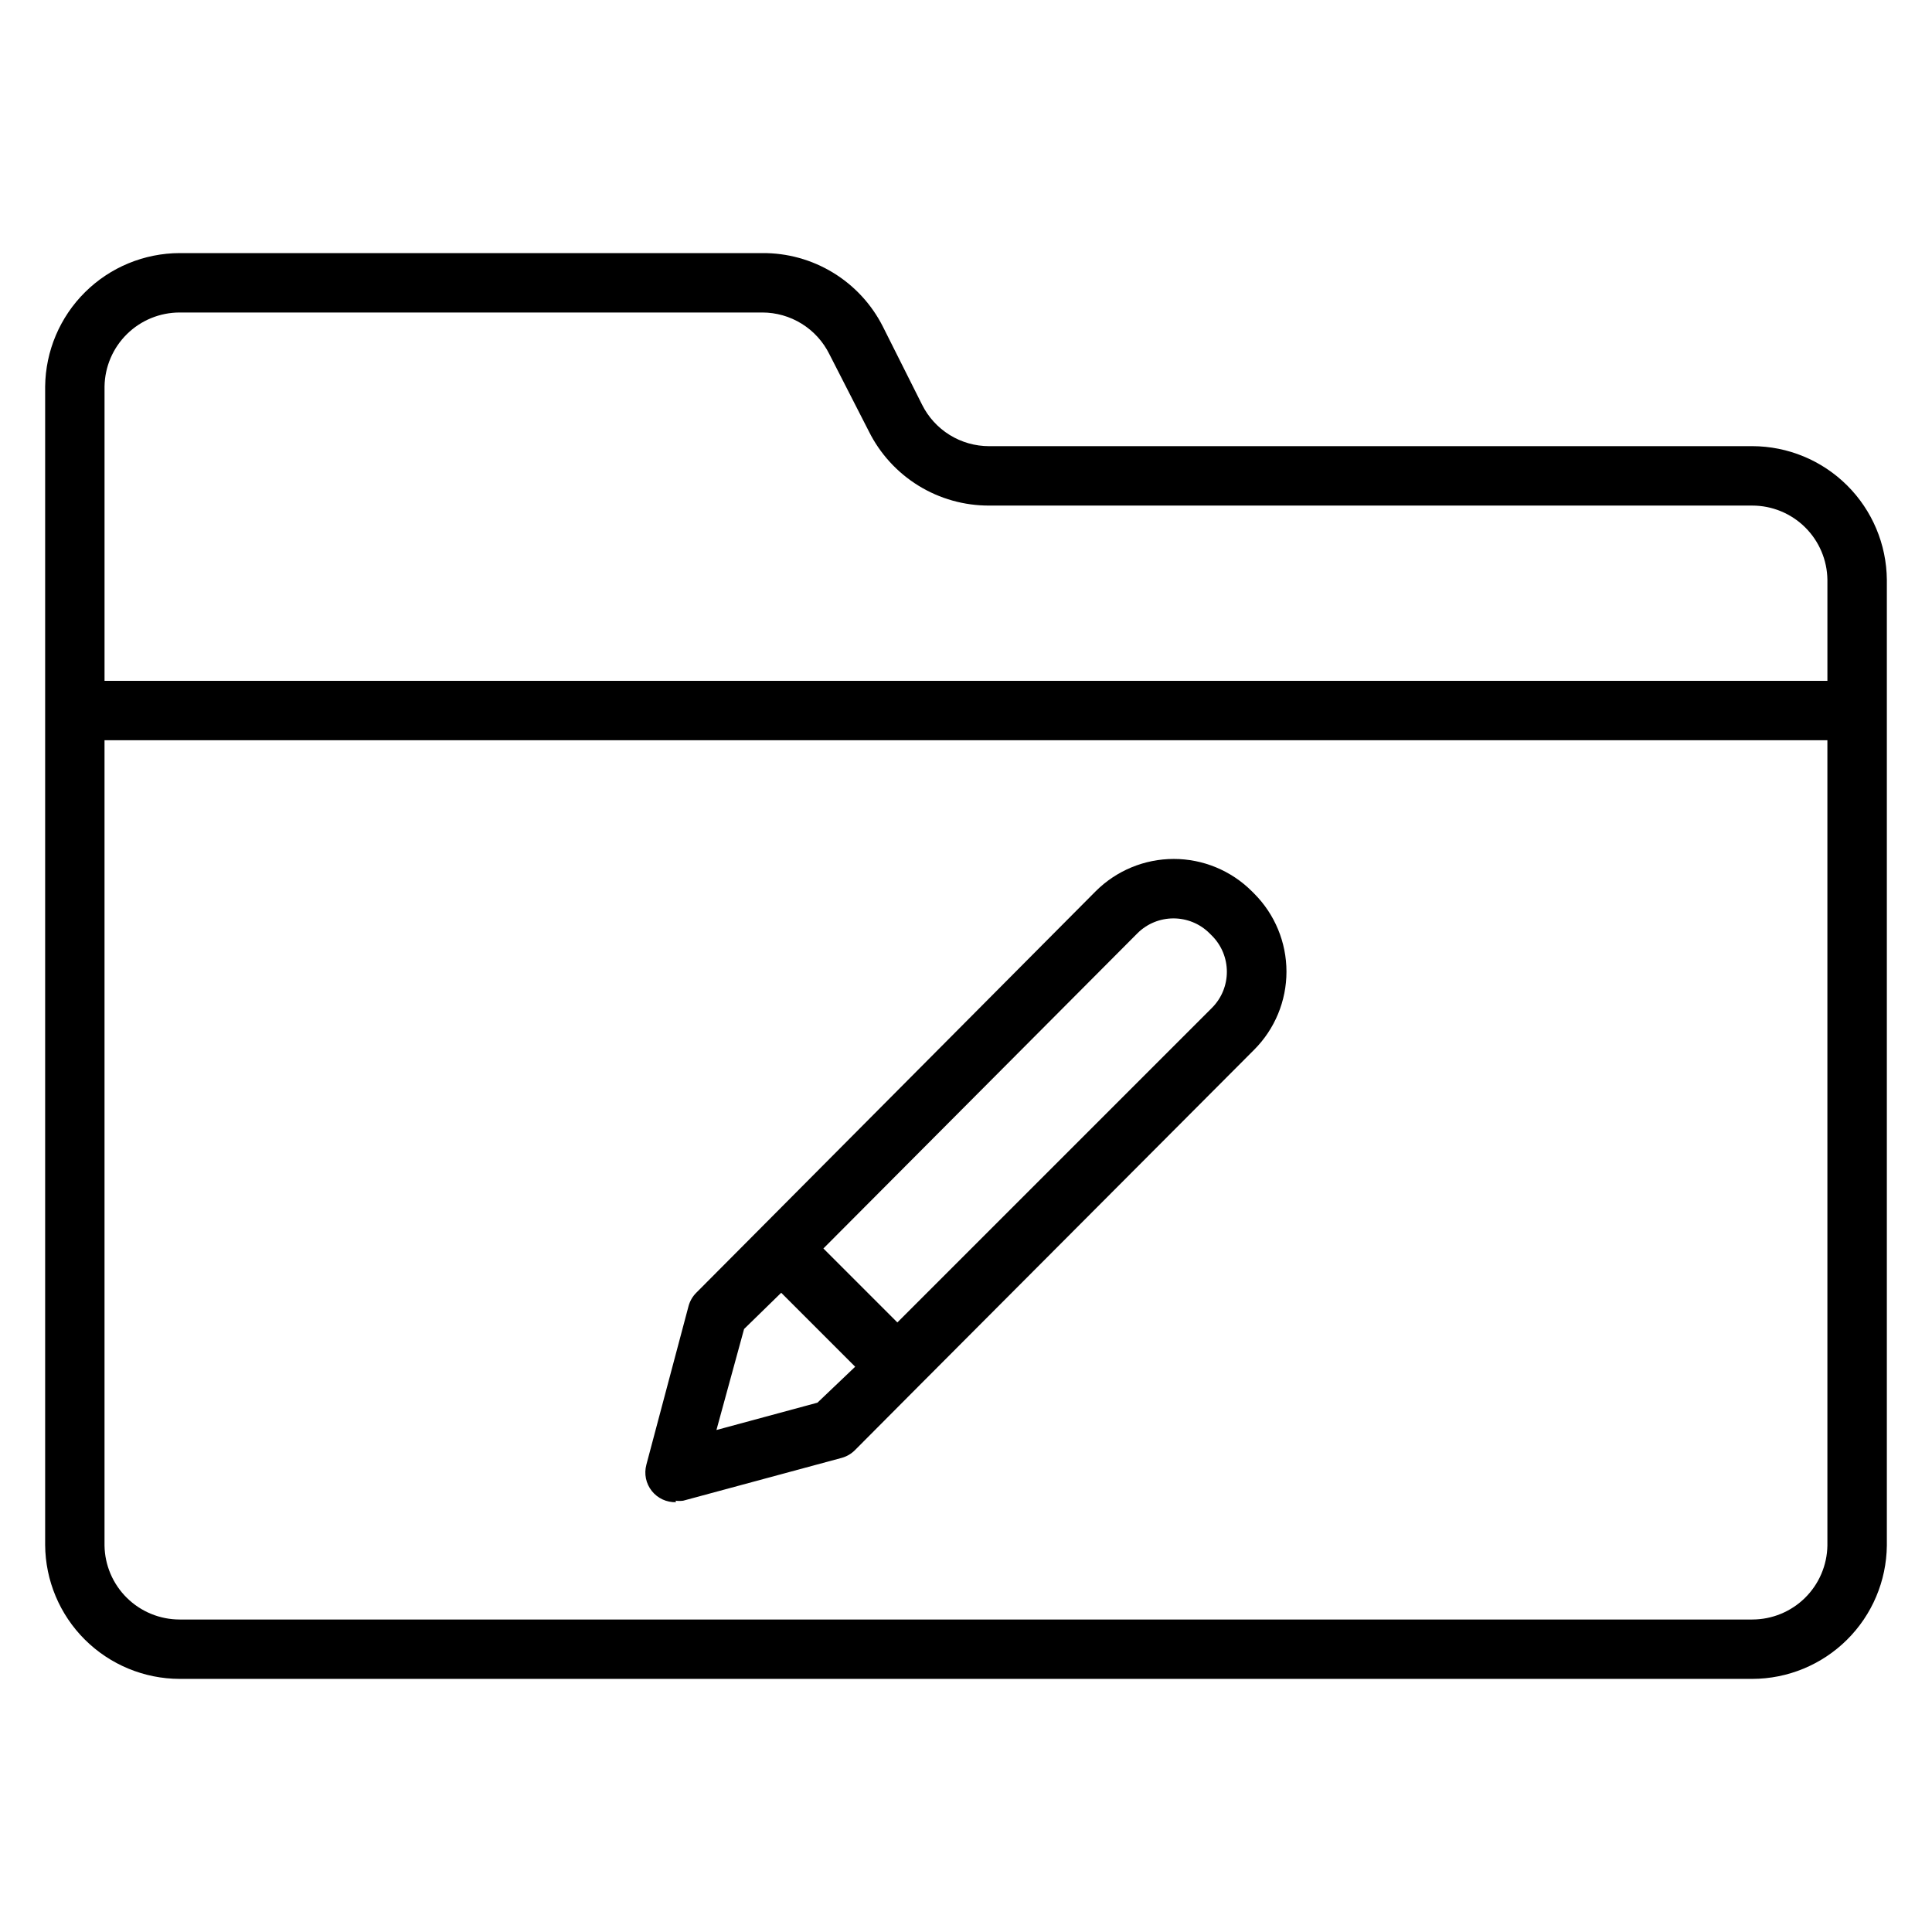<?xml version="1.0" encoding="UTF-8"?>
<!-- Uploaded to: ICON Repo, www.iconrepo.com, Generator: ICON Repo Mixer Tools -->
<svg fill="#000000" width="800px" height="800px" version="1.1" viewBox="144 144 512 512" xmlns="http://www.w3.org/2000/svg">
 <g>
  <path d="m608.37 262.24h-202.23c-3.699 0.004-7.324-1.027-10.469-2.973-3.144-1.949-5.68-4.734-7.324-8.047l-10.391-20.703c-2.988-5.898-7.566-10.84-13.211-14.273-5.648-3.438-12.141-5.227-18.75-5.172h-154.37c-9.395 0.02-18.406 3.738-25.082 10.355-6.672 6.613-10.473 15.594-10.578 24.988v307.01c0.062 9.422 3.844 18.441 10.523 25.09 6.68 6.648 15.715 10.391 25.137 10.41h416.75c9.398-0.02 18.406-3.738 25.082-10.355 6.676-6.613 10.477-15.594 10.578-24.988v-255.92c-0.082-9.414-3.875-18.41-10.551-25.043-6.676-6.633-15.699-10.363-25.109-10.383zm-416.75-35.426h154.37c3.699-0.004 7.324 1.027 10.469 2.977 3.141 1.945 5.68 4.734 7.324 8.047l10.469 20.465c2.949 5.93 7.5 10.91 13.133 14.391 5.633 3.477 12.129 5.309 18.75 5.289h202.23c5.242 0 10.273 2.066 14 5.75 3.727 3.684 5.856 8.691 5.918 13.934v26.762h-456.58v-78.012c0.082-5.227 2.215-10.211 5.941-13.879 3.727-3.668 8.746-5.723 13.973-5.723zm436.66 326.77c-0.086 5.227-2.219 10.211-5.945 13.879-3.727 3.668-8.746 5.723-13.973 5.723h-416.75c-5.227 0-10.246-2.055-13.973-5.723-3.727-3.668-5.859-8.652-5.941-13.879v-213.41h456.58z"/>
  <path d="m323.01 541.7c0.68 0.09 1.367 0.09 2.047 0l41.957-11.336c1.34-0.359 2.562-1.062 3.543-2.047l16.688-16.766 89.109-89.348c5.492-5.492 8.574-12.941 8.574-20.703 0-7.766-3.082-15.215-8.574-20.707l-0.629-0.629c-5.488-5.465-12.918-8.535-20.664-8.535s-15.176 3.07-20.664 8.535l-88.719 89.191-17.16 17.238c-0.98 0.98-1.688 2.203-2.047 3.543l-11.18 42.035h0.004c-0.652 2.414-0.121 4.992 1.434 6.945 1.551 1.957 3.941 3.062 6.438 2.977zm122.41-150.36c5.285-5.273 13.84-5.273 19.129 0l0.629 0.629c5.273 5.285 5.273 13.844 0 19.129l-83.367 83.363-19.602-19.602zm-104.23 104.86 9.84-9.605 19.602 19.602-10 9.527-26.766 7.242z"/>
 </g>
</svg>